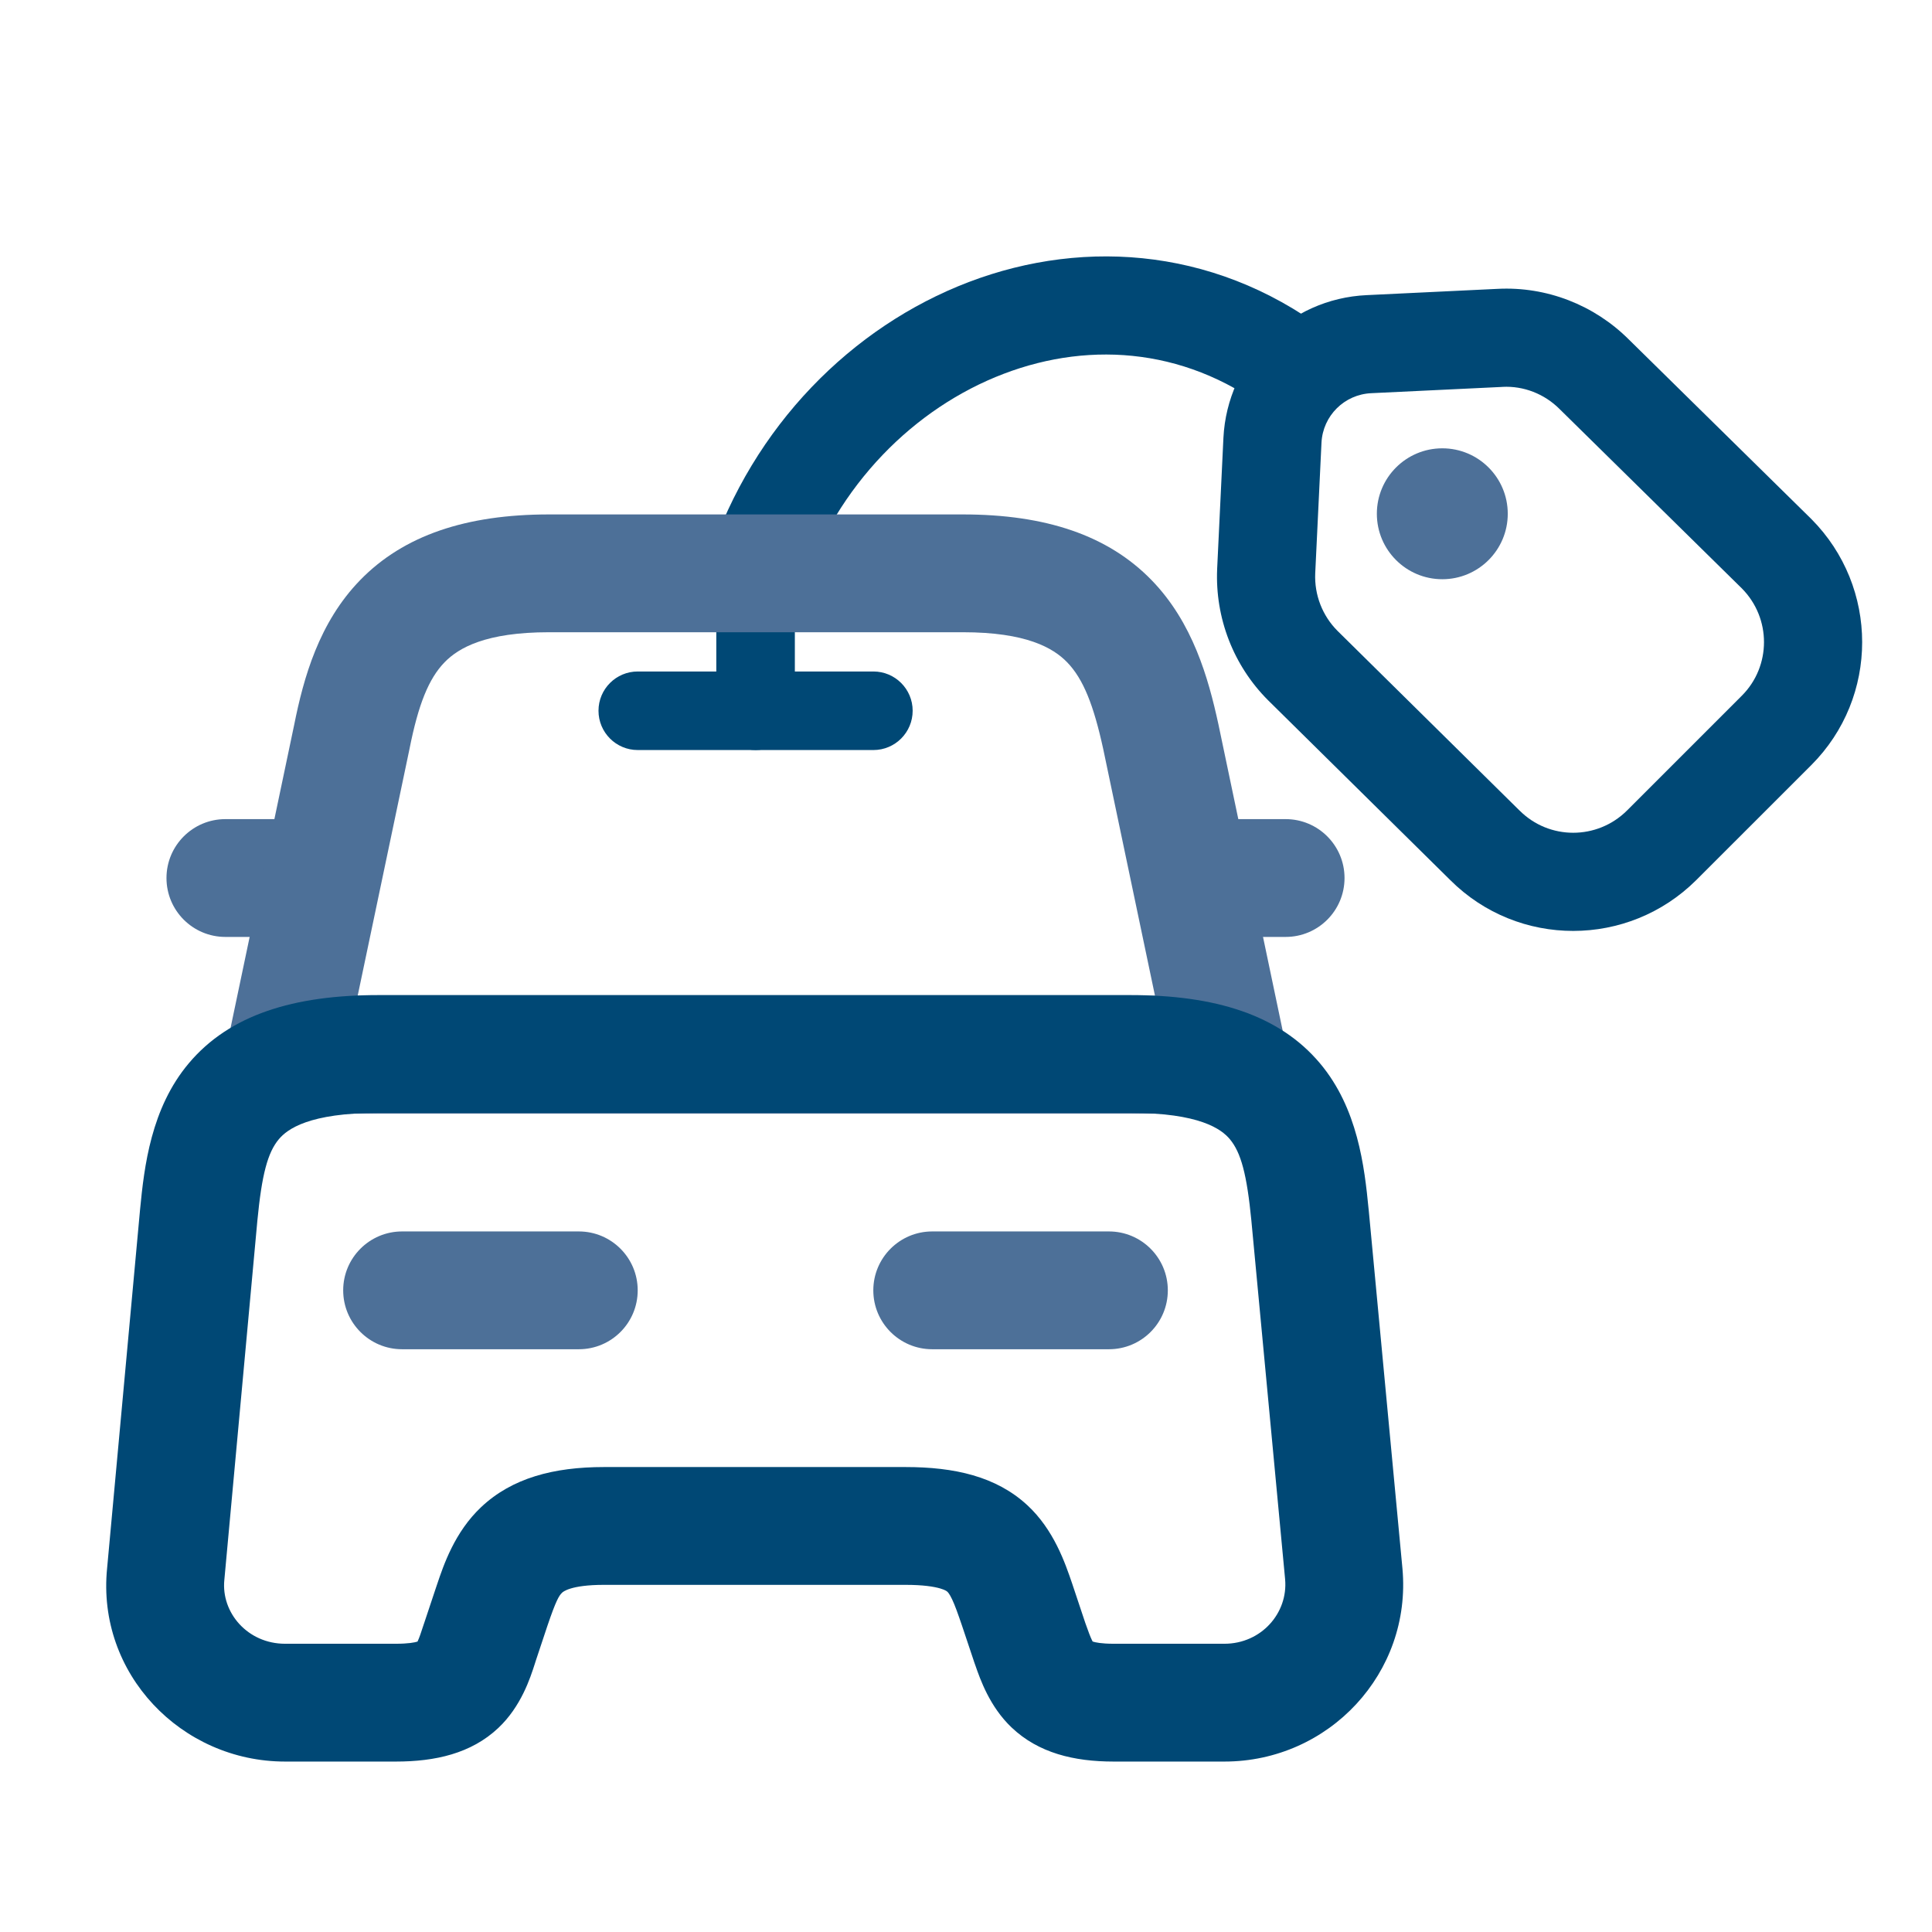 <svg width="41" height="41" viewBox="0 0 41 41" fill="none" xmlns="http://www.w3.org/2000/svg">
<path fillRule="evenodd" clipRule="evenodd" d="M20.56 5.985C23.06 5.033 25.955 5.269 28.352 7.187L27.051 8.814C25.282 7.398 23.177 7.217 21.302 7.932C19.408 8.653 17.759 10.29 17.023 12.496L15.047 11.837C15.978 9.043 18.079 6.93 20.56 5.985Z" fill="#004875"/>
<path fillRule="evenodd" clipRule="evenodd" d="M16.035 10.917C16.495 10.917 16.868 11.29 16.868 11.75V15.083C16.868 15.544 16.495 15.917 16.035 15.917C15.574 15.917 15.201 15.544 15.201 15.083V11.75C15.201 11.29 15.574 10.917 16.035 10.917Z" fill="#004875"/>
<path fillRule="evenodd" clipRule="evenodd" d="M12.701 15.083C12.701 14.623 13.074 14.25 13.534 14.25H18.535C18.995 14.25 19.368 14.623 19.368 15.083C19.368 15.544 18.995 15.917 18.535 15.917H13.534C13.074 15.917 12.701 15.544 12.701 15.083Z" fill="#004875"/>
<path fillRule="evenodd" clipRule="evenodd" d="M3.533 18.633C3.533 17.943 4.093 17.383 4.783 17.383H6.033C6.724 17.383 7.283 17.943 7.283 18.633C7.283 19.324 6.724 19.883 6.033 19.883H4.783C4.093 19.883 3.533 19.324 3.533 18.633Z" fill="#4D7098"/>
<path fillRule="evenodd" clipRule="evenodd" d="M24.783 18.633C24.783 17.943 25.343 17.383 26.033 17.383H27.283C27.974 17.383 28.533 17.943 28.533 18.633C28.533 19.324 27.974 19.883 27.283 19.883H26.033C25.343 19.883 24.783 19.324 24.783 18.633Z" fill="#4D7098"/>
<path fillRule="evenodd" clipRule="evenodd" d="M7.645 12.309C8.568 11.361 9.894 10.917 11.651 10.917H20.434C22.192 10.917 23.513 11.361 24.436 12.309C25.311 13.208 25.642 14.384 25.856 15.368L25.858 15.377L25.858 15.377L27.274 22.127C27.352 22.495 27.259 22.879 27.021 23.171C26.784 23.464 26.427 23.633 26.051 23.633H6.051C5.674 23.633 5.318 23.464 5.08 23.171C4.843 22.879 4.75 22.495 4.827 22.127L6.243 15.382C6.442 14.388 6.767 13.211 7.645 12.309ZM9.436 14.053C9.094 14.404 8.877 14.958 8.693 15.879L8.691 15.89L8.691 15.89L7.59 21.133H24.511L23.412 15.895C23.209 14.965 22.99 14.408 22.645 14.053C22.347 13.747 21.776 13.417 20.434 13.417H11.651C10.307 13.417 9.733 13.748 9.436 14.053Z" fill="#4D7098"/>
<path fillRule="evenodd" clipRule="evenodd" d="M5.462 25.901L4.761 33.527C4.69 34.222 5.255 34.883 6.05 34.883H8.4C8.664 34.883 8.8 34.856 8.86 34.837C8.861 34.834 8.863 34.831 8.865 34.827C8.899 34.754 8.932 34.658 8.995 34.463L8.998 34.455L9.25 33.699C9.258 33.676 9.266 33.653 9.274 33.628C9.414 33.212 9.648 32.514 10.211 31.983C10.865 31.366 11.749 31.133 12.817 31.133H19.217C20.252 31.133 21.138 31.33 21.801 31.942C22.364 32.463 22.603 33.167 22.753 33.606C22.763 33.636 22.773 33.666 22.782 33.693L22.786 33.705L23.032 34.442C23.1 34.632 23.134 34.726 23.172 34.805C23.178 34.818 23.183 34.828 23.188 34.836C23.242 34.854 23.372 34.883 23.634 34.883H25.984C26.764 34.883 27.337 34.233 27.272 33.515L27.272 33.513L26.556 25.904L26.556 25.902C26.461 24.928 26.337 24.458 26.098 24.174C25.921 23.963 25.461 23.617 23.984 23.617H8.034C6.556 23.617 6.097 23.963 5.919 24.174C5.68 24.457 5.556 24.927 5.462 25.901ZM23.155 34.822C23.155 34.822 23.16 34.824 23.167 34.828C23.158 34.825 23.155 34.822 23.155 34.822ZM4.007 22.564C4.871 21.537 6.228 21.117 8.034 21.117H23.984C25.79 21.117 27.147 21.537 28.011 22.564C28.813 23.517 28.956 24.755 29.044 25.662L29.045 25.666L29.762 33.287C29.963 35.501 28.203 37.383 25.984 37.383H23.634C22.792 37.383 22.039 37.202 21.469 36.661C21.003 36.219 20.802 35.639 20.698 35.34C20.689 35.315 20.681 35.291 20.673 35.27L20.665 35.245L20.416 34.501C20.324 34.232 20.267 34.071 20.205 33.94C20.149 33.822 20.115 33.788 20.104 33.779C20.099 33.773 20.066 33.742 19.951 33.709C19.819 33.671 19.593 33.633 19.217 33.633H12.817C12.099 33.633 11.942 33.786 11.928 33.8C11.862 33.862 11.797 33.972 11.618 34.499L11.371 35.241C11.365 35.259 11.359 35.278 11.353 35.298C11.253 35.61 11.06 36.213 10.574 36.671C9.998 37.213 9.235 37.383 8.4 37.383H6.05C3.848 37.383 2.048 35.515 2.273 33.28L2.973 25.662C3.061 24.755 3.204 23.517 4.007 22.564Z" fill="#004875"/>
<path fillRule="evenodd" clipRule="evenodd" d="M7.283 27.383C7.283 26.693 7.843 26.133 8.533 26.133H12.283C12.974 26.133 13.533 26.693 13.533 27.383C13.533 28.074 12.974 28.633 12.283 28.633H8.533C7.843 28.633 7.283 28.074 7.283 27.383Z" fill="#4D7098"/>
<path fillRule="evenodd" clipRule="evenodd" d="M18.533 27.383C18.533 26.693 19.093 26.133 19.783 26.133H23.533C24.224 26.133 24.783 26.693 24.783 27.383C24.783 28.074 24.224 28.633 23.533 28.633H19.783C19.093 28.633 18.533 28.074 18.533 27.383Z" fill="#4D7098"/>
<path fillRule="evenodd" clipRule="evenodd" d="M34.565 7.203L38.44 11.015C39.876 12.46 39.879 14.795 38.438 16.237L35.999 18.675L35.997 18.677C34.554 20.113 32.22 20.117 30.778 18.678L26.912 14.862C26.177 14.128 25.784 13.116 25.83 12.074L25.83 12.07L25.963 9.29C26.046 7.65 27.357 6.338 29.005 6.263C29.006 6.263 29.006 6.263 29.007 6.263L31.78 6.13C32.821 6.076 33.832 6.472 34.565 7.203ZM33.095 8.679C32.773 8.357 32.332 8.187 31.886 8.21L31.881 8.211L29.101 8.344C28.528 8.37 28.073 8.824 28.044 9.394C28.044 9.394 28.044 9.393 28.044 9.394L27.911 12.168C27.891 12.625 28.064 13.067 28.383 13.387L32.244 17.198L32.249 17.202C32.874 17.828 33.893 17.831 34.527 17.201C34.527 17.201 34.526 17.202 34.527 17.201L36.965 14.763C37.589 14.139 37.593 13.122 36.966 12.488L33.095 8.679Z" fill="#004875"/>
<path d="M30.608 12.292C31.375 12.292 31.997 11.67 31.997 10.903C31.997 10.136 31.375 9.514 30.608 9.514C29.841 9.514 29.219 10.136 29.219 10.903C29.219 11.67 29.841 12.292 30.608 12.292Z" fill="#4D7098"/>
</svg>
